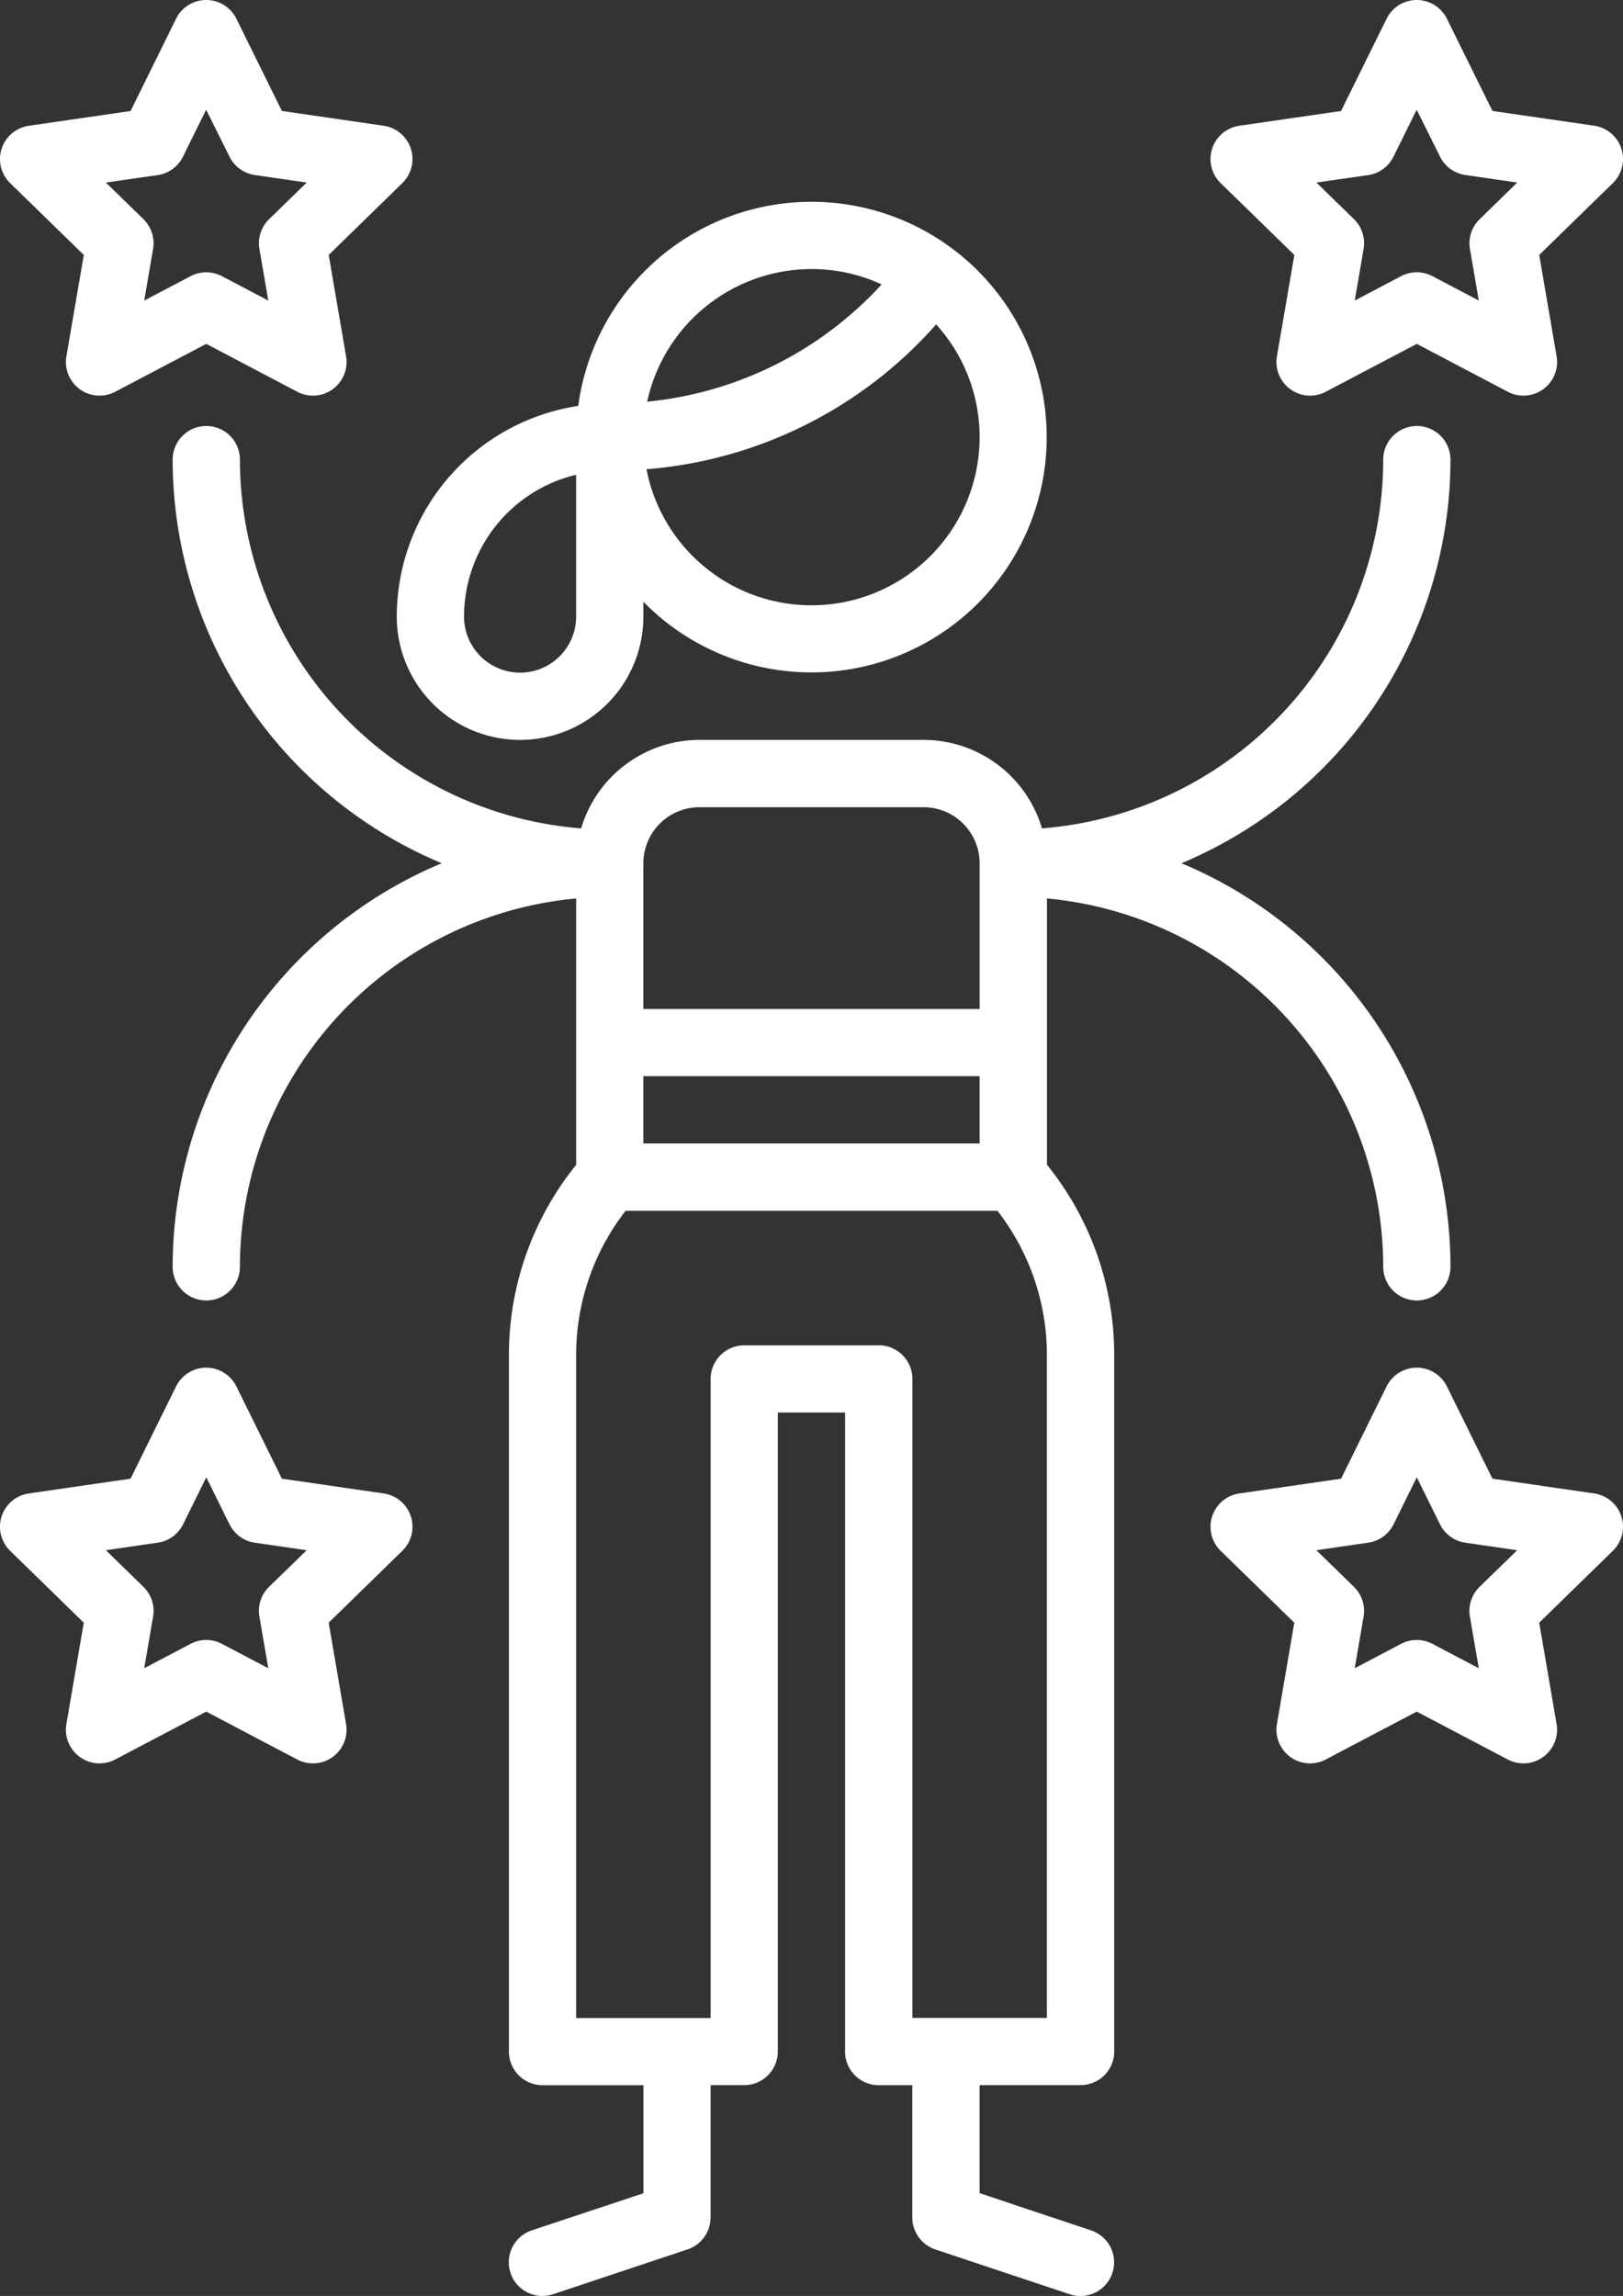 <?xml version="1.0" encoding="utf-8"?>
<!-- Generator: Adobe Illustrator 22.1.0, SVG Export Plug-In . SVG Version: 6.00 Build 0)  -->
<svg version="1.1"  xmlns="http://www.w3.org/2000/svg" width="81.328" height="115.028" viewBox="0 0 81.328 115.028">
  <rect x="0" y="0" width="81.328" height="115.028" fill="#333333" stroke="none"/>
  <g id="skill" transform="translate(-75.001)">
    <path id="Path_42216" data-name="Path 42216" d="M159.528,185.4l-5.588-1.863v-5.413H159a1.685,1.685,0,0,0,1.685-1.685v-34.9a15.145,15.145,0,0,0-3.37-9.527V118.671a18.558,18.558,0,0,1,16.85,18.455,1.685,1.685,0,0,0,3.37,0,21.938,21.938,0,0,0-13.482-20.22,21.938,21.938,0,0,0,13.482-20.22,1.685,1.685,0,1,0-3.37,0,18.555,18.555,0,0,1-17.1,18.474,6.188,6.188,0,0,0-5.926-4.432H139.9a6.188,6.188,0,0,0-5.926,4.432,18.555,18.555,0,0,1-17.1-18.474,1.685,1.685,0,1,0-3.37,0,21.938,21.938,0,0,0,13.482,20.22,21.938,21.938,0,0,0-13.482,20.22,1.685,1.685,0,0,0,3.37,0,18.558,18.558,0,0,1,16.85-18.455v13.345a15.146,15.146,0,0,0-3.37,9.527v34.9a1.685,1.685,0,0,0,1.685,1.685h5.055v5.413L131.5,185.4a1.685,1.685,0,1,0,1.066,3.2l6.74-2.247a1.685,1.685,0,0,0,1.152-1.6v-6.628h1.685a1.685,1.685,0,0,0,1.685-1.685V144.427h3.37v32.015a1.685,1.685,0,0,0,1.685,1.685h1.685v6.628a1.685,1.685,0,0,0,1.152,1.6l6.74,2.247a1.685,1.685,0,0,0,1.066-3.2Zm-5.588-54.455h-16.85v-3.37h16.85ZM139.9,114.1h11.233a2.811,2.811,0,0,1,2.808,2.808v7.3h-16.85v-7.3A2.811,2.811,0,0,1,139.9,114.1Zm8.987,26.96h-6.74a1.685,1.685,0,0,0-1.685,1.685v32.015h-6.74V141.543a11.774,11.774,0,0,1,2.48-7.226h18.63a11.775,11.775,0,0,1,2.48,7.226v33.213h-6.74V142.742A1.685,1.685,0,0,0,148.886,141.057Z" transform="translate(-29.851 -73.658)" fill="#fff"/>
    <path id="Path_42217" data-name="Path 42217" d="M163.5,65.781a6.178,6.178,0,1,0,12.357,0v-.743a11.789,11.789,0,1,0-3.263-9.811A10.688,10.688,0,0,0,163.5,65.781Zm29.206-8.987A8.424,8.424,0,0,1,176.013,58.4a21.671,21.671,0,0,0,14.515-7.256A8.393,8.393,0,0,1,192.707,56.795Zm-8.425-8.425a8.373,8.373,0,0,1,3.516.771,18.329,18.329,0,0,1-11.75,5.874A8.438,8.438,0,0,1,184.282,48.37ZM172.488,58.676v7.105a2.808,2.808,0,0,1-5.617,0A7.314,7.314,0,0,1,172.488,58.676Z" transform="translate(-68.617 -34.89)" fill="#fff"/>
    <path id="Path_42218" data-name="Path 42218" d="M349.2,12.773l-.871,5.079a1.685,1.685,0,0,0,2.445,1.776l4.562-2.4,4.562,2.4a1.685,1.685,0,0,0,2.445-1.776l-.871-5.079,3.69-3.6a1.685,1.685,0,0,0-.934-2.874l-5.1-.741L356.846.939a1.685,1.685,0,0,0-3.022,0l-2.281,4.621-5.1.741a1.685,1.685,0,0,0-.934,2.874Zm3.7-4a1.685,1.685,0,0,0,1.269-.922l1.162-2.354L356.5,7.846a1.685,1.685,0,0,0,1.269.922l2.6.378-1.88,1.833A1.684,1.684,0,0,0,358,12.47l.444,2.587-2.324-1.222a1.686,1.686,0,0,0-1.568,0l-2.324,1.222.444-2.587a1.685,1.685,0,0,0-.485-1.492l-1.88-1.833Z" transform="translate(-209.341 0)" fill="#fff"/>
    <path id="Path_42219" data-name="Path 42219" d="M79.2,12.773l-.871,5.079a1.685,1.685,0,0,0,2.445,1.776l4.562-2.4,4.562,2.4a1.685,1.685,0,0,0,2.445-1.776l-.871-5.079,3.69-3.6A1.685,1.685,0,0,0,94.227,6.3l-5.1-.741L86.846.939a1.685,1.685,0,0,0-3.022,0L81.544,5.561l-5.1.741a1.685,1.685,0,0,0-.934,2.874Zm3.7-4a1.685,1.685,0,0,0,1.269-.922l1.162-2.354L86.5,7.846a1.685,1.685,0,0,0,1.269.922l2.6.378-1.88,1.833A1.685,1.685,0,0,0,88,12.47l.444,2.587L86.12,13.836a1.686,1.686,0,0,0-1.568,0l-2.324,1.222.444-2.587a1.685,1.685,0,0,0-.485-1.492l-1.88-1.833Z" transform="translate(0 0)" fill="#fff"/>
    <path id="Path_42220" data-name="Path 42220" d="M94.227,311.3l-5.1-.741-2.281-4.622a1.685,1.685,0,0,0-3.022,0l-2.281,4.622-5.1.741a1.685,1.685,0,0,0-.934,2.874l3.69,3.6-.871,5.079a1.685,1.685,0,0,0,2.445,1.776l4.562-2.4,4.562,2.4a1.685,1.685,0,0,0,2.445-1.776l-.871-5.079,3.69-3.6a1.685,1.685,0,0,0-.933-2.874Zm-5.743,4.677A1.685,1.685,0,0,0,88,317.469l.444,2.587-2.324-1.222a1.685,1.685,0,0,0-1.568,0l-2.324,1.222.444-2.587a1.685,1.685,0,0,0-.485-1.492l-1.88-1.833,2.6-.378a1.685,1.685,0,0,0,1.269-.922l1.162-2.354,1.162,2.354a1.685,1.685,0,0,0,1.269.922l2.6.378Z" transform="translate(0 -236.477)" fill="#fff"/>
    <path id="Path_42221" data-name="Path 42221" d="M364.227,311.3l-5.1-.741-2.281-4.622a1.685,1.685,0,0,0-3.022,0l-2.281,4.622-5.1.741a1.685,1.685,0,0,0-.934,2.874l3.69,3.6-.871,5.079a1.685,1.685,0,0,0,2.445,1.776l4.562-2.4,4.562,2.4a1.685,1.685,0,0,0,2.445-1.776l-.871-5.079,3.69-3.6a1.685,1.685,0,0,0-.933-2.874Zm-5.743,4.677a1.685,1.685,0,0,0-.485,1.492l.444,2.587-2.324-1.222a1.685,1.685,0,0,0-1.568,0l-2.324,1.222.444-2.587a1.685,1.685,0,0,0-.485-1.492l-1.88-1.833,2.6-.378a1.685,1.685,0,0,0,1.269-.922l1.162-2.354,1.162,2.354a1.685,1.685,0,0,0,1.269.922l2.6.378Z" transform="translate(-209.341 -236.477)" fill="#fff"/>
  </g>
</svg>
